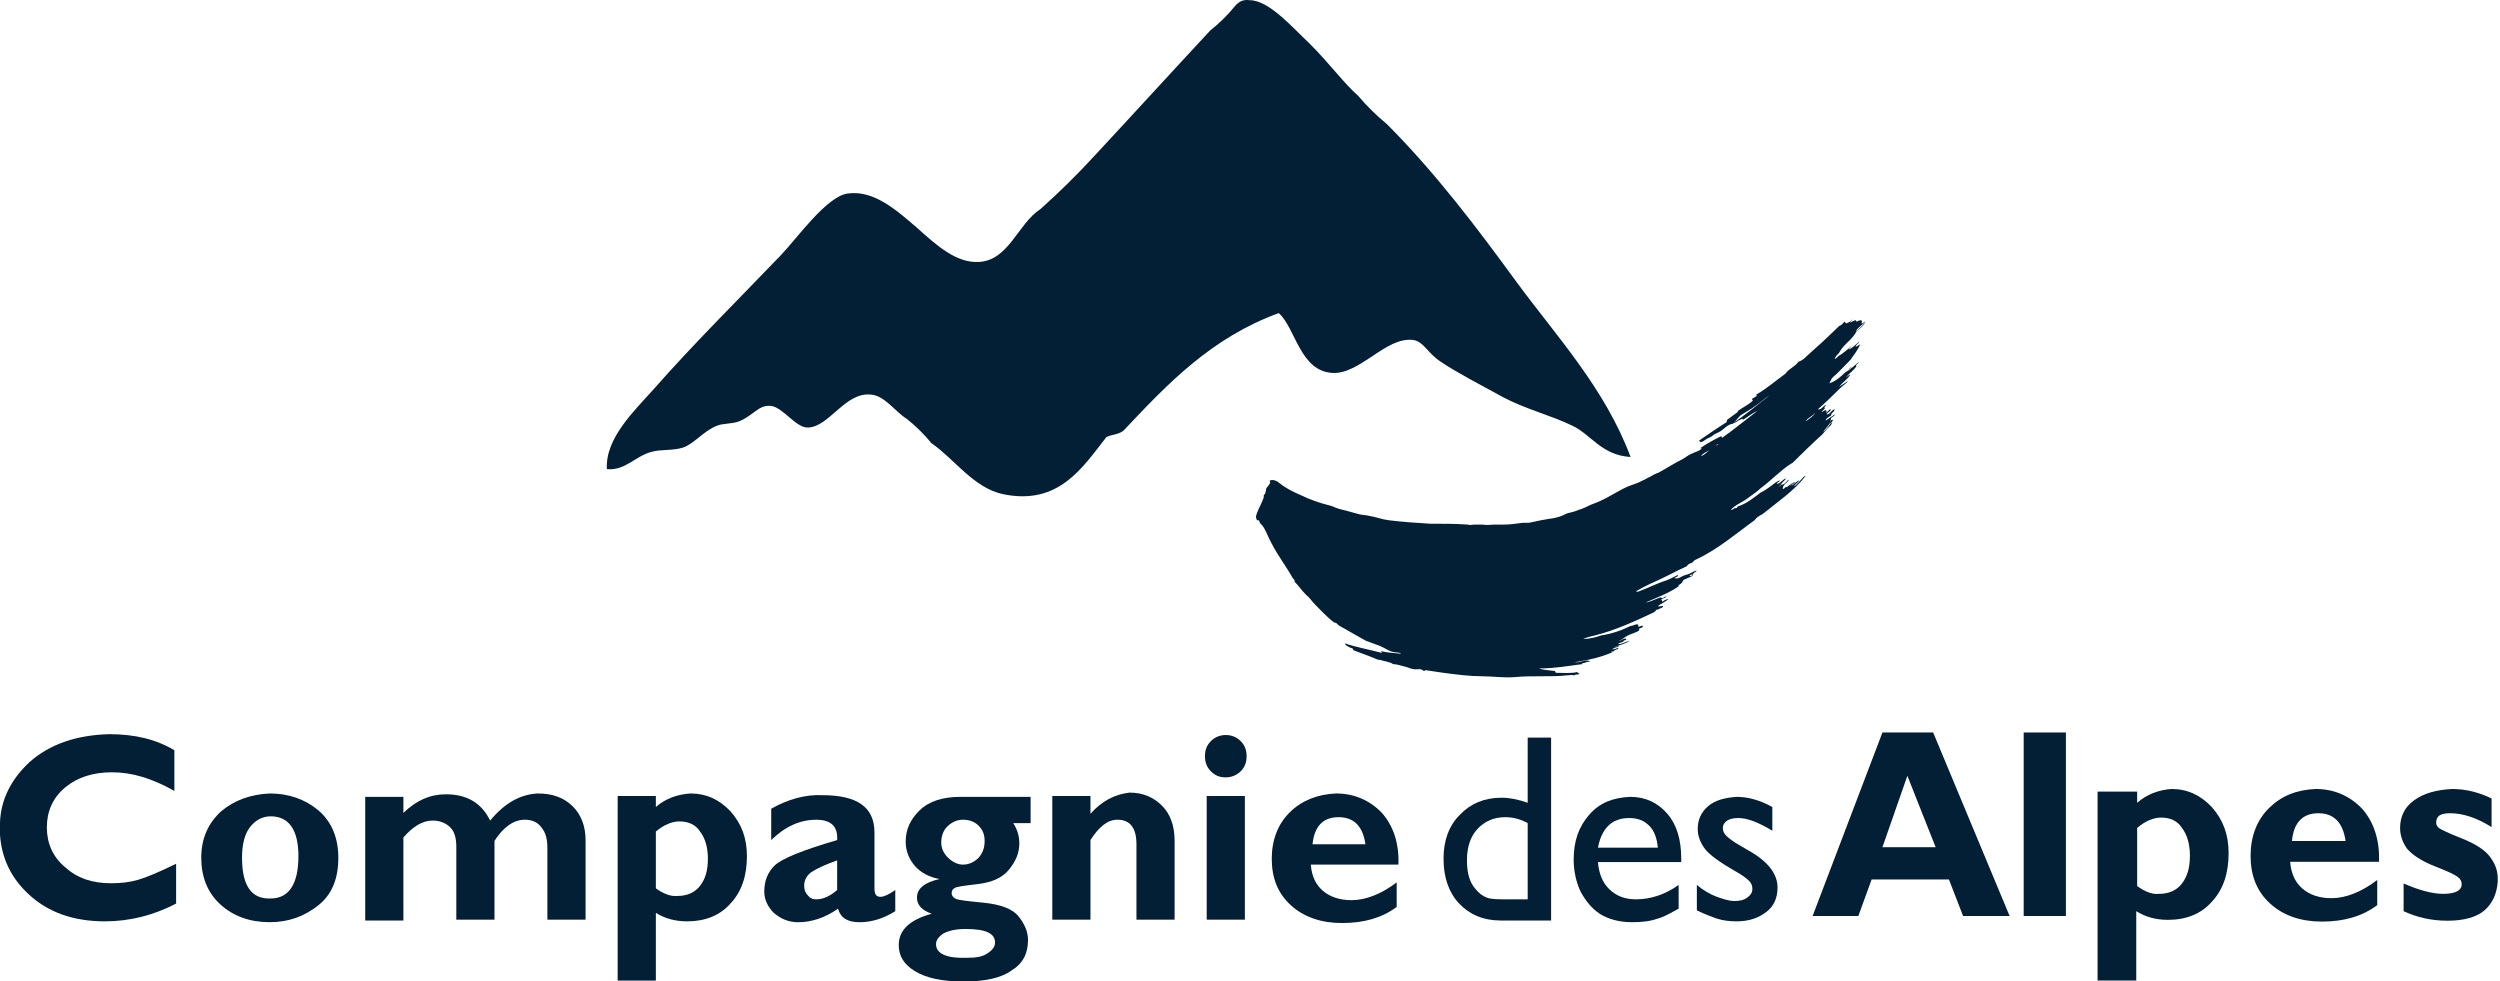 <svg width="135" height="53" viewBox="0 0 135 53" fill="none" xmlns="http://www.w3.org/2000/svg">
<g clip-path="url(#clip0_54_4802)">
<path d="M1.593 41.155C0.609 42.069 0.047 43.167 0 44.402V45.088C0.094 46.368 0.609 47.42 1.546 48.289C2.577 49.25 3.935 49.753 5.668 49.753C6.98 49.753 8.292 49.433 9.51 48.792V46.643C8.573 47.1 7.917 47.375 7.448 47.512C6.98 47.649 6.512 47.695 5.996 47.695C4.966 47.695 4.169 47.42 3.513 46.826C2.858 46.277 2.53 45.545 2.53 44.676C2.53 43.807 2.858 43.076 3.513 42.527C4.169 41.978 5.012 41.704 6.043 41.704C7.121 41.704 8.198 42.024 9.416 42.71V40.514C8.432 39.92 7.261 39.645 5.903 39.645C4.122 39.691 2.67 40.194 1.593 41.155Z" fill="#021F35"/>
<path d="M11.946 43.807C11.243 44.447 10.868 45.271 10.868 46.322C10.868 47.329 11.196 48.198 11.899 48.838C12.602 49.478 13.492 49.798 14.569 49.798C15.6 49.798 16.443 49.478 17.193 48.884C17.942 48.289 18.27 47.42 18.27 46.322C18.27 45.225 17.895 44.356 17.193 43.761C16.49 43.167 15.6 42.847 14.569 42.847C13.539 42.892 12.649 43.213 11.946 43.807ZM13.07 46.322C13.07 45.591 13.211 45.042 13.492 44.676C13.773 44.31 14.148 44.081 14.616 44.081C15.6 44.081 16.115 44.813 16.115 46.231C16.115 47.74 15.6 48.518 14.616 48.518C13.585 48.564 13.07 47.832 13.07 46.322Z" fill="#021F35"/>
<path d="M26.468 44.31C25.999 43.35 25.203 42.892 24.079 42.892C23.235 42.892 22.486 43.213 21.783 43.899V43.03H19.722V49.707H21.783V45.225C22.298 44.63 22.814 44.31 23.376 44.31C23.751 44.31 24.079 44.447 24.313 44.676C24.547 44.905 24.641 45.271 24.641 45.728V49.661H26.702V45.408C27.17 44.676 27.733 44.264 28.341 44.264C28.716 44.264 29.044 44.402 29.232 44.676C29.466 44.95 29.559 45.316 29.559 45.774V49.661H31.621V45.362C31.621 44.63 31.387 43.99 30.918 43.533C30.45 43.075 29.841 42.847 29.044 42.847C28.107 42.892 27.264 43.35 26.468 44.31Z" fill="#021F35"/>
<path d="M35.416 43.578V42.984H33.354V52.954H35.416V49.295C35.931 49.615 36.493 49.753 37.102 49.753C38.086 49.753 38.882 49.432 39.444 48.792C40.053 48.152 40.334 47.283 40.334 46.231C40.334 45.271 40.053 44.493 39.444 43.807C38.835 43.167 38.133 42.847 37.289 42.847C36.587 42.892 35.931 43.121 35.416 43.578ZM35.416 47.969V44.905C35.837 44.539 36.306 44.356 36.68 44.356C37.196 44.356 37.57 44.539 37.805 44.905C38.086 45.271 38.226 45.774 38.226 46.368C38.226 47.009 38.086 47.466 37.805 47.832C37.523 48.198 37.102 48.381 36.587 48.381C36.212 48.426 35.79 48.243 35.416 47.969Z" fill="#021F35"/>
<path d="M41.646 43.671V45.364C42.395 44.632 43.192 44.266 44.082 44.266C44.878 44.266 45.253 44.632 45.206 45.364C43.332 45.912 42.208 46.37 41.833 46.736C41.459 47.101 41.271 47.559 41.271 48.153C41.271 48.565 41.459 48.977 41.786 49.297C42.161 49.617 42.583 49.8 43.098 49.8C43.801 49.8 44.55 49.571 45.253 49.068C45.394 49.571 45.768 49.8 46.424 49.8C47.033 49.8 47.689 49.617 48.345 49.205V48.062C48.017 48.291 47.736 48.428 47.549 48.428C47.314 48.428 47.221 48.291 47.221 47.97V44.952C47.221 43.58 46.284 42.94 44.41 42.94C43.473 42.894 42.536 43.168 41.646 43.671ZM43.614 48.336C43.473 48.199 43.426 48.016 43.426 47.833C43.426 47.513 43.567 47.284 43.801 47.101C44.082 46.918 44.55 46.69 45.206 46.461V48.062C44.831 48.382 44.457 48.565 44.082 48.565C43.895 48.565 43.754 48.519 43.614 48.336Z" fill="#021F35"/>
<path d="M51.858 43.03C50.921 43.03 50.172 43.259 49.656 43.762C49.141 44.265 48.907 44.814 48.907 45.454C48.907 45.957 49.094 46.415 49.422 46.781C49.75 47.146 50.218 47.375 50.734 47.467C49.937 47.65 49.516 47.97 49.516 48.473C49.516 48.884 49.797 49.159 50.312 49.342C49.141 49.662 48.532 50.211 48.532 51.034C48.532 51.628 48.813 52.086 49.422 52.452C50.031 52.818 50.874 53.001 52.045 53.001C53.17 53.001 54.06 52.818 54.622 52.406C55.231 52.04 55.512 51.491 55.512 50.76C55.512 50.302 55.325 49.891 54.997 49.479C54.669 49.067 54.013 48.839 53.123 48.747C52.233 48.656 51.718 48.61 51.577 48.519C51.436 48.427 51.39 48.336 51.39 48.244C51.39 48.107 51.436 48.015 51.53 47.97C51.624 47.878 52.045 47.832 52.795 47.741C53.544 47.65 54.107 47.421 54.481 46.964C54.856 46.506 55.044 46.049 55.044 45.546C55.044 45.18 54.95 44.814 54.716 44.448H55.653V43.03H51.858ZM51.202 46.323C50.968 46.094 50.827 45.82 50.827 45.5C50.827 45.18 50.921 44.86 51.155 44.631C51.39 44.402 51.671 44.265 51.999 44.265C52.327 44.265 52.608 44.357 52.842 44.585C53.076 44.814 53.17 45.088 53.17 45.408C53.17 45.774 53.076 46.049 52.842 46.323C52.608 46.552 52.327 46.689 51.999 46.689C51.718 46.689 51.436 46.552 51.202 46.323ZM50.546 50.988C50.546 50.76 50.687 50.577 50.968 50.394C51.249 50.256 51.624 50.165 52.139 50.165C53.217 50.165 53.732 50.394 53.732 50.897C53.732 51.125 53.591 51.308 53.31 51.491C53.029 51.674 52.701 51.72 52.233 51.72C51.108 51.766 50.546 51.491 50.546 50.988Z" fill="#021F35"/>
<path d="M58.885 43.944V42.984H56.824V49.661H58.885V45.362C59.354 44.63 59.822 44.264 60.337 44.264C61.04 44.264 61.368 44.722 61.368 45.591V49.661H63.429V45.408C63.429 44.584 63.195 43.944 62.727 43.487C62.258 43.029 61.696 42.801 60.993 42.801C60.197 42.892 59.494 43.258 58.885 43.944Z" fill="#021F35"/>
<path d="M65.396 40.012C65.162 40.24 65.068 40.515 65.068 40.835C65.068 41.155 65.162 41.429 65.396 41.658C65.63 41.887 65.865 41.978 66.193 41.978C66.521 41.978 66.802 41.841 66.989 41.658C67.223 41.429 67.317 41.155 67.317 40.835C67.317 40.515 67.223 40.24 66.989 40.012C66.755 39.783 66.474 39.691 66.193 39.691C65.912 39.691 65.63 39.783 65.396 40.012ZM65.162 49.662H67.223V42.984H65.162V49.662Z" fill="#021F35"/>
<path d="M69.659 43.853C69.004 44.493 68.675 45.362 68.675 46.368C68.675 47.42 69.004 48.243 69.706 48.884C70.409 49.524 71.346 49.844 72.47 49.844C73.641 49.844 74.625 49.57 75.421 48.975V47.649C74.578 48.289 73.735 48.609 72.985 48.609C72.329 48.609 71.814 48.426 71.439 48.106C71.065 47.786 70.83 47.329 70.784 46.688H75.515C75.562 45.545 75.234 44.585 74.625 43.899C73.969 43.213 73.126 42.847 72.142 42.847C71.158 42.892 70.315 43.213 69.659 43.853ZM72.283 44.127C73.126 44.127 73.594 44.63 73.735 45.591H70.877C70.971 44.63 71.439 44.127 72.283 44.127Z" fill="#021F35"/>
<path d="M82.495 39.829V43.351C81.98 43.168 81.512 43.076 81.09 43.076C80.153 43.076 79.404 43.396 78.841 43.991C78.233 44.586 77.951 45.409 77.951 46.369C77.951 47.375 78.233 48.199 78.795 48.793C79.357 49.388 80.106 49.708 81.043 49.708H83.76V39.829H82.495ZM80.294 48.473C80.059 48.382 79.872 48.244 79.685 48.016C79.357 47.65 79.216 47.147 79.216 46.461C79.216 45.729 79.404 45.18 79.778 44.769C80.153 44.357 80.668 44.128 81.278 44.128C81.699 44.128 82.074 44.22 82.495 44.448V48.565H81.512C80.903 48.565 80.528 48.565 80.294 48.473Z" fill="#021F35"/>
<path d="M85.822 43.991C85.259 44.631 84.978 45.408 84.978 46.415C84.978 47.055 85.119 47.65 85.353 48.153C85.634 48.656 85.962 49.067 86.384 49.342C86.805 49.616 87.414 49.799 88.117 49.799C88.632 49.799 89.101 49.753 89.475 49.616C89.85 49.525 90.225 49.296 90.647 49.067V47.787C89.944 48.29 89.147 48.564 88.351 48.564C87.742 48.564 87.274 48.381 86.899 48.015C86.524 47.65 86.337 47.146 86.29 46.552H90.787V46.369C90.787 45.363 90.553 44.539 90.038 43.945C89.522 43.35 88.867 43.03 88.023 43.03C87.086 43.076 86.384 43.35 85.822 43.991ZM86.852 44.585C87.133 44.311 87.508 44.174 87.976 44.174C88.445 44.174 88.773 44.311 89.054 44.585C89.335 44.86 89.475 45.271 89.522 45.774H86.29C86.384 45.271 86.571 44.86 86.852 44.585Z" fill="#021F35"/>
<path d="M92.239 43.533C91.864 43.853 91.677 44.265 91.677 44.768C91.677 45.134 91.817 45.5 92.052 45.82C92.286 46.14 92.848 46.552 93.644 47.009C94.066 47.238 94.3 47.421 94.441 47.558C94.581 47.695 94.628 47.832 94.628 48.015C94.628 48.198 94.535 48.336 94.347 48.473C94.16 48.61 93.926 48.656 93.644 48.656C93.41 48.656 93.082 48.564 92.708 48.427C92.333 48.29 91.958 48.061 91.63 47.787V49.159C92.099 49.387 92.473 49.525 92.754 49.616C93.035 49.708 93.41 49.753 93.785 49.753C94.441 49.753 94.956 49.57 95.378 49.25C95.799 48.93 95.987 48.473 95.987 47.924C95.987 47.192 95.472 46.506 94.394 45.912L93.926 45.637C93.598 45.454 93.363 45.271 93.223 45.134C93.082 44.997 93.035 44.86 93.035 44.722C93.035 44.539 93.129 44.402 93.27 44.311C93.41 44.219 93.598 44.174 93.879 44.174C94.347 44.174 94.956 44.402 95.706 44.86V43.579C95.05 43.213 94.394 43.03 93.785 43.03C93.129 43.076 92.614 43.213 92.239 43.533Z" fill="#021F35"/>
<path d="M101.652 39.554L97.881 49.463H100.35L101.068 47.49H105.242L106.006 49.463H108.519L104.39 39.554H101.652ZM102.998 41.893L104.524 45.747H101.652L102.998 41.893Z" fill="#021F35"/>
<path d="M111.559 39.554H109.279V49.463H111.559V39.554Z" fill="#021F35"/>
<path d="M115.406 43.353V42.745H113.269V52.948H115.358V49.204C115.881 49.532 116.45 49.672 117.068 49.672C118.065 49.672 118.873 49.344 119.442 48.689C120.06 48.034 120.345 47.145 120.345 46.068C120.345 45.085 120.06 44.289 119.442 43.587C118.825 42.932 118.113 42.605 117.258 42.605C116.593 42.651 115.928 42.885 115.406 43.353ZM115.406 47.847V44.711C115.833 44.336 116.308 44.149 116.688 44.149C117.21 44.149 117.59 44.336 117.828 44.711C118.113 45.085 118.255 45.6 118.255 46.209C118.255 46.864 118.113 47.332 117.828 47.706C117.543 48.081 117.115 48.268 116.593 48.268C116.213 48.315 115.786 48.127 115.406 47.847Z" fill="#021F35"/>
<path d="M122.529 43.634C121.864 44.289 121.532 45.179 121.532 46.209C121.532 47.285 121.864 48.127 122.577 48.783C123.289 49.438 124.239 49.766 125.379 49.766C126.566 49.766 127.563 49.485 128.371 48.876V47.519C127.516 48.174 126.661 48.502 125.901 48.502C125.236 48.502 124.714 48.315 124.334 47.987C123.954 47.659 123.717 47.191 123.669 46.536H128.466C128.513 45.366 128.181 44.383 127.563 43.681C126.898 42.979 126.044 42.605 125.046 42.605C124.002 42.651 123.194 42.979 122.529 43.634ZM125.189 43.915C126.044 43.915 126.519 44.43 126.661 45.413H123.764C123.859 44.43 124.334 43.915 125.189 43.915Z" fill="#021F35"/>
<path d="M130.365 43.213C129.843 43.587 129.605 44.102 129.605 44.711C129.605 45.132 129.748 45.506 129.985 45.834C130.27 46.162 130.745 46.489 131.458 46.77C132.17 47.051 132.597 47.238 132.74 47.379C132.882 47.472 132.93 47.613 132.93 47.753C132.93 48.081 132.597 48.268 131.933 48.268C131.363 48.268 130.65 48.081 129.795 47.706V49.204C130.508 49.532 131.268 49.719 132.17 49.719C133.025 49.719 133.737 49.532 134.165 49.157C134.592 48.783 134.83 48.268 134.877 47.613V47.425C134.877 47.004 134.735 46.63 134.45 46.255C134.165 45.881 133.642 45.553 132.93 45.272C132.217 44.992 131.838 44.804 131.695 44.711C131.6 44.617 131.553 44.523 131.553 44.43C131.553 44.055 131.79 43.915 132.312 43.915C132.977 43.915 133.737 44.149 134.545 44.664V43.119C133.88 42.792 133.167 42.605 132.407 42.605C131.553 42.651 130.888 42.839 130.365 43.213Z" fill="#021F35"/>
<path d="M99.686 17.468C99.638 17.422 99.638 17.375 99.591 17.375C99.543 17.422 99.496 17.515 99.401 17.562L99.306 17.609C99.258 17.656 99.163 17.749 99.116 17.796C98.641 18.264 98.071 18.779 97.596 19.2C97.454 19.341 97.311 19.481 97.121 19.528C96.931 19.809 96.599 19.902 96.409 20.183C95.886 20.558 95.412 20.979 94.842 21.306C94.842 21.353 94.889 21.353 94.842 21.4C94.747 21.447 94.699 21.494 94.604 21.54C94.604 21.587 94.652 21.587 94.652 21.634C94.414 21.868 94.082 22.009 93.844 22.196V22.242C93.654 22.383 93.464 22.523 93.274 22.664C93.227 22.71 93.274 22.757 93.227 22.804C92.704 23.132 92.23 23.459 91.755 23.787C91.85 24.021 92.087 23.693 92.277 23.647C92.372 23.6 92.467 23.553 92.562 23.459C92.657 23.413 92.752 23.366 92.847 23.319C93.037 23.225 93.179 23.038 93.369 22.945C93.464 22.898 93.512 22.898 93.607 22.851C93.749 22.71 93.844 22.57 93.987 22.43C94.272 22.242 94.557 22.102 94.794 21.915C95.079 21.728 95.317 21.494 95.554 21.353C94.889 21.868 94.224 22.43 93.512 22.898C93.559 22.898 93.559 22.898 93.607 22.851C93.654 22.851 93.654 22.804 93.702 22.804L93.654 22.851C93.797 22.757 93.939 22.664 94.082 22.617L94.129 22.664C94.367 22.523 94.652 22.289 94.889 22.196C94.272 22.664 93.654 23.179 92.989 23.647C92.989 23.6 92.942 23.553 92.942 23.553C92.562 23.74 92.135 23.974 91.802 24.208H91.897C91.802 24.349 91.565 24.395 91.375 24.489C91.232 24.536 91.042 24.676 90.9 24.77C90.425 25.004 89.998 25.285 89.57 25.519C89.428 25.566 89.238 25.659 89.095 25.753C88.953 25.8 88.858 25.893 88.715 25.94C88.478 26.081 88.145 26.174 87.908 26.268C87.385 26.502 86.911 26.829 86.388 27.063C86.198 27.157 86.008 27.204 85.818 27.297C85.628 27.391 85.438 27.485 85.248 27.531C85.058 27.625 84.821 27.672 84.631 27.719C84.441 27.812 84.251 27.906 84.014 27.953C83.871 28 83.681 28 83.491 28.046C83.159 28.093 82.826 28.187 82.541 28.233C82.494 28.233 82.446 28.233 82.399 28.233C82.351 28.233 82.304 28.233 82.209 28.233C81.876 28.28 81.544 28.327 81.212 28.327C81.022 28.327 80.879 28.327 80.689 28.327C80.499 28.327 80.262 28.374 80.072 28.327C79.929 28.327 79.787 28.327 79.644 28.327C79.502 28.327 79.359 28.374 79.264 28.327C78.6 28.28 77.887 28.28 77.222 28.28C76.463 28.233 75.75 28.187 74.99 28.093C74.61 28.046 74.278 27.906 73.945 27.859C73.755 27.812 73.566 27.812 73.376 27.765C73.043 27.672 72.711 27.578 72.331 27.485C72.141 27.438 71.998 27.344 71.808 27.297C71.239 27.157 70.716 26.97 70.241 26.736C69.909 26.595 69.624 26.455 69.339 26.268C69.101 26.127 68.911 25.846 68.579 25.94C68.531 25.987 68.626 26.034 68.579 26.081C68.531 26.221 68.436 26.268 68.389 26.361C68.341 26.408 68.389 26.455 68.341 26.549C68.341 26.642 68.294 26.689 68.246 26.736C68.246 26.829 68.246 26.876 68.199 26.97C68.104 27.251 67.867 27.625 67.819 27.906C67.819 28 67.867 28 67.867 28.093H67.962L68.009 28.14C68.009 28.28 68.151 28.327 68.199 28.421C68.389 28.701 68.484 29.029 68.674 29.357C69.006 30.012 69.481 30.62 69.814 31.229C69.861 31.229 69.861 31.323 69.909 31.323C69.909 31.369 69.909 31.369 69.909 31.416C70.146 31.65 70.289 31.884 70.526 32.118C70.716 32.259 70.859 32.493 71.001 32.633C71.333 32.961 71.666 33.335 72.046 33.616C72.141 33.616 72.141 33.663 72.188 33.663C72.331 33.85 72.568 33.897 72.758 34.037C73.091 34.224 73.423 34.412 73.755 34.599C73.993 34.693 74.278 34.786 74.515 34.88C74.753 34.973 74.99 35.161 75.228 35.207C75.418 35.254 75.56 35.207 75.655 35.301C75.275 35.254 74.943 35.254 74.563 35.161C74.563 35.207 74.658 35.207 74.61 35.254C73.898 35.067 73.138 34.927 72.616 34.739C72.663 34.88 72.901 34.973 73.043 35.02L73.091 35.114C73.566 35.301 73.993 35.441 74.42 35.629C74.468 35.629 74.468 35.629 74.468 35.629C74.468 35.629 74.468 35.629 74.515 35.629C74.753 35.722 75.038 35.722 75.228 35.863C75.465 35.863 75.655 35.956 75.893 36.003C76.035 36.05 76.272 36.144 76.415 36.144C76.605 36.144 76.747 36.097 76.89 36.237C76.937 36.237 76.937 36.19 76.985 36.19C77.27 36.237 77.602 36.284 77.935 36.331C78.647 36.424 79.359 36.518 80.024 36.518C80.594 36.518 81.212 36.612 81.781 36.565C82.256 36.518 82.731 36.518 83.254 36.518C83.729 36.518 84.204 36.518 84.584 36.471C84.726 36.471 84.868 36.424 85.011 36.471C85.058 36.424 85.106 36.424 85.153 36.424C85.201 36.424 85.248 36.424 85.296 36.377C85.248 36.331 85.153 36.377 85.201 36.284C84.868 36.377 84.394 36.331 84.014 36.331C84.014 36.284 83.966 36.284 83.966 36.237C83.681 36.19 83.349 36.19 83.111 36.097C83.919 36.097 84.726 35.956 85.438 35.863V35.816C85.581 35.816 85.676 35.722 85.866 35.722C85.771 35.629 85.581 35.675 85.391 35.722C85.248 35.769 85.106 35.769 85.011 35.769C85.533 35.675 86.056 35.582 86.483 35.441C86.721 35.348 86.958 35.301 87.148 35.161C87.195 35.067 87.433 35.067 87.385 34.973C87.29 35.02 87.195 35.067 87.053 35.067C87.148 34.973 87.338 34.973 87.433 34.88C87.385 34.88 87.338 34.88 87.29 34.927C87.243 34.927 87.195 34.973 87.148 34.973C87.385 34.833 87.765 34.786 88.003 34.599C87.813 34.646 87.575 34.786 87.385 34.786C87.433 34.693 87.575 34.693 87.67 34.646C87.623 34.552 87.86 34.599 87.813 34.505C87.765 34.459 87.67 34.505 87.575 34.552C87.528 34.599 87.433 34.599 87.385 34.599C87.528 34.599 87.67 34.459 87.813 34.365C88.05 34.224 88.335 34.178 88.525 34.037C88.525 33.99 88.478 33.99 88.525 33.944C88.62 33.897 88.715 33.897 88.715 33.803C88.62 33.757 88.573 33.85 88.478 33.85C88.478 33.569 88.24 33.803 88.05 33.803C87.575 34.037 87.053 34.224 86.436 34.318C86.198 34.412 85.818 34.505 85.486 34.505C85.676 34.412 85.913 34.365 86.103 34.318C87.243 34.037 88.335 33.522 89.333 33.054C89.333 33.008 89.428 33.008 89.428 32.961H89.38C89.475 32.914 89.57 32.914 89.618 32.867C89.713 32.82 89.808 32.82 89.808 32.727C89.76 32.727 89.713 32.727 89.713 32.727C89.665 32.727 89.618 32.774 89.523 32.727C89.713 32.586 89.95 32.493 90.093 32.352C89.95 32.352 89.855 32.446 89.76 32.493C89.76 32.446 89.713 32.352 89.713 32.352C89.808 32.306 89.903 32.306 89.998 32.212C89.95 32.212 89.903 32.212 89.855 32.259C89.808 32.306 89.76 32.306 89.665 32.259C89.38 32.352 89.143 32.493 88.858 32.539C89.475 32.259 90.14 32.025 90.662 31.65C90.662 31.603 90.615 31.603 90.615 31.603C90.757 31.557 90.852 31.463 90.9 31.323C91.09 31.229 91.232 31.182 91.422 31.089C91.375 31.042 91.375 31.089 91.327 31.089C91.28 31.089 91.28 31.135 91.232 31.089C91.28 31.042 91.327 30.995 91.422 31.042C91.422 30.901 91.612 30.901 91.612 30.808C91.422 30.855 91.28 30.995 91.042 31.042C90.852 31.089 90.757 31.182 90.615 31.229C90.567 31.229 90.567 31.229 90.52 31.229C90.472 31.229 90.472 31.229 90.425 31.229C90.472 31.135 90.615 31.182 90.615 31.042C90.33 31.182 90.093 31.323 89.76 31.416C89.38 31.557 89 31.744 88.62 31.884C88.525 31.931 88.43 31.978 88.335 31.931C88.573 31.791 88.858 31.65 89.143 31.51C89.808 31.229 90.472 30.855 91.09 30.574C91.137 30.48 91.232 30.433 91.375 30.387C91.422 30.34 91.47 30.293 91.517 30.246C92.752 29.684 93.702 28.842 94.747 28.093C94.842 27.953 94.984 27.859 95.174 27.765C95.981 27.11 96.884 26.502 97.501 25.706C97.406 25.706 97.359 25.8 97.311 25.846C97.169 25.987 97.026 26.174 96.884 26.268C96.931 26.127 97.074 26.081 97.169 25.94C96.979 25.987 96.884 26.174 96.741 26.221C96.789 26.127 96.884 26.127 96.931 26.034C96.789 26.034 96.741 26.221 96.646 26.221C96.694 26.174 96.789 26.127 96.789 26.081C96.694 26.174 96.551 26.221 96.504 26.314C96.456 26.268 96.409 26.314 96.361 26.361C96.314 26.408 96.266 26.408 96.266 26.408C96.266 26.127 96.551 26.081 96.599 25.893C96.456 25.987 96.409 26.174 96.171 26.174C96.124 26.221 96.124 26.268 96.076 26.268C96.171 26.127 96.314 25.987 96.456 25.846C96.266 25.846 96.171 26.127 95.934 26.127C95.981 26.034 96.076 26.034 96.124 25.94C95.934 25.987 95.791 26.127 95.602 26.268C95.412 26.408 95.269 26.502 95.079 26.595C94.699 26.876 94.319 27.204 93.844 27.344C93.797 27.391 93.797 27.438 93.749 27.438C93.702 27.438 93.654 27.438 93.607 27.485C93.559 27.531 93.512 27.531 93.464 27.531C93.702 27.251 94.129 27.11 94.414 26.876C94.652 26.689 94.889 26.549 95.079 26.361C95.649 25.94 96.124 25.425 96.694 25.051L96.789 25.004C97.311 24.489 97.834 23.974 98.403 23.459C98.498 23.366 98.593 23.225 98.688 23.132C98.783 23.038 98.926 22.945 98.926 22.804C98.831 22.851 98.783 22.991 98.688 23.085C98.593 23.179 98.546 23.272 98.451 23.319C98.546 23.179 98.688 23.038 98.783 22.898C98.831 22.804 98.973 22.804 98.973 22.664C98.878 22.664 98.831 22.757 98.783 22.804C98.831 22.757 98.878 22.664 98.878 22.57C98.926 22.523 99.116 22.43 99.068 22.383C98.926 22.477 98.736 22.617 98.593 22.71C98.593 22.57 98.783 22.523 98.878 22.43C98.878 22.289 99.068 22.242 99.068 22.102C98.878 22.149 98.831 22.383 98.641 22.383C98.688 22.242 98.831 22.242 98.878 22.102C98.736 22.102 98.736 22.242 98.593 22.289C98.593 22.242 98.641 22.242 98.641 22.196L98.593 22.149C98.498 22.149 98.451 22.242 98.356 22.242C98.403 22.196 98.498 22.102 98.546 22.055C98.451 21.962 98.641 21.915 98.593 21.868C98.451 21.915 98.356 22.149 98.166 22.102C98.593 21.728 99.021 21.306 99.401 20.932C99.543 20.791 99.733 20.698 99.781 20.558C99.638 20.698 99.448 20.791 99.306 20.885C99.496 20.651 99.733 20.511 99.923 20.23C99.828 20.23 99.733 20.37 99.686 20.37C99.876 20.136 100.113 19.996 100.256 19.762H100.208C100.256 19.668 100.351 19.621 100.398 19.528C100.161 19.715 99.923 19.949 99.686 20.09C99.733 19.949 99.923 19.949 99.971 19.809C99.638 20.09 99.258 20.558 98.783 20.698C98.831 20.604 98.878 20.511 98.926 20.417C99.258 20.136 99.591 19.762 99.923 19.434C100.113 19.153 100.351 18.872 100.446 18.592C100.351 18.639 100.303 18.685 100.208 18.732C100.208 18.592 100.398 18.545 100.398 18.451C100.208 18.592 100.066 18.779 99.828 18.872C99.876 18.779 99.971 18.732 99.971 18.685C99.781 18.872 99.591 19.013 99.401 19.153C99.258 19.2 99.211 19.341 99.068 19.387C99.116 19.247 99.211 19.153 99.306 19.06C99.543 18.592 100.018 18.358 100.256 17.89C100.446 17.749 100.588 17.609 100.731 17.422C100.541 17.562 100.398 17.796 100.208 17.89C100.351 17.656 100.541 17.562 100.731 17.375C100.683 17.375 100.683 17.375 100.636 17.422C100.588 17.422 100.588 17.468 100.541 17.468C100.493 17.375 100.588 17.375 100.541 17.328C100.493 17.281 100.446 17.281 100.351 17.328C100.303 17.375 100.208 17.375 100.208 17.281C100.113 17.328 99.971 17.375 99.923 17.422C99.923 17.328 100.018 17.328 100.066 17.234C99.876 17.422 99.781 17.422 99.686 17.468ZM98.023 22.289C97.928 22.477 97.691 22.617 97.501 22.757C97.596 22.57 97.881 22.477 98.023 22.289ZM98.546 22.991C98.641 22.898 98.546 22.898 98.546 22.991ZM92.799 23.974C92.752 24.021 92.704 24.068 92.657 24.068C92.704 24.021 92.752 23.974 92.799 23.974ZM92.325 24.302C92.182 24.395 92.04 24.583 91.85 24.63C91.992 24.442 92.182 24.395 92.325 24.302ZM87.1 35.161C87.1 35.207 87.005 35.207 86.958 35.207C87.005 35.207 87.053 35.161 87.1 35.161Z" fill="#021F35"/>
<path d="M66.68 0.339C66.3 0.807 65.825 1.275 65.35 1.65C63.26 3.896 61.171 6.19 59.081 8.436C58.179 9.419 57.181 10.402 56.184 11.291C54.949 12.087 54.474 14.1 52.812 14.146C51.625 14.193 50.58 13.257 49.488 12.274C48.348 11.291 47.161 10.262 45.783 10.449C44.644 10.589 43.029 12.883 42.174 13.772C39.705 16.346 37.472 18.546 35.288 21.027C34.291 22.15 32.676 23.648 32.771 25.333C33.768 25.427 34.291 24.631 35.193 24.397C35.668 24.256 36.333 24.35 36.903 24.163C37.52 23.929 37.995 23.273 38.707 22.993C39.04 22.852 39.515 22.899 39.895 22.759C40.702 22.431 40.939 21.869 41.604 21.916C42.269 21.963 42.981 23.133 43.646 23.086C44.786 23.04 45.641 21.167 47.018 21.308C47.778 21.355 48.348 22.244 48.965 22.618C49.44 22.993 49.915 23.461 50.295 23.929C51.53 24.771 52.575 26.363 54.189 26.69C57.181 27.299 58.464 25.239 59.746 23.601C60.031 23.461 60.458 23.461 60.696 23.227C63.07 20.699 65.445 18.219 69.054 16.908C69.957 17.704 70.194 20.044 71.951 20.138C72.663 20.184 73.376 19.716 74.088 19.248C74.848 18.733 75.56 18.265 76.32 18.359C76.89 18.453 77.08 19.061 77.793 19.529C78.695 20.138 79.977 20.793 81.164 21.448C82.399 22.103 83.776 22.431 84.916 22.993C85.913 23.461 86.483 24.584 88.051 24.678C86.673 20.98 84.061 18.172 81.924 15.27C79.74 12.274 77.508 9.326 74.896 6.705C74.326 6.237 73.803 5.722 73.328 5.16C72.616 4.552 71.761 3.381 70.669 2.305C69.814 1.509 68.532 0.011 67.487 0.011C67.154 -0.035 66.917 0.058 66.68 0.339Z" fill="#021F35"/>
<path d="M67.085 7.894C68.745 5.907 69.478 3.785 68.723 3.154C67.968 2.523 66.01 3.622 64.35 5.608C62.691 7.595 61.957 9.717 62.713 10.348C63.468 10.979 65.426 9.88 67.085 7.894Z" fill="#021F35"/>
</g>
<defs>
<clipPath id="clip0_54_4802">
<rect width="135" height="53" fill="white"/>
</clipPath>
</defs>
</svg>
